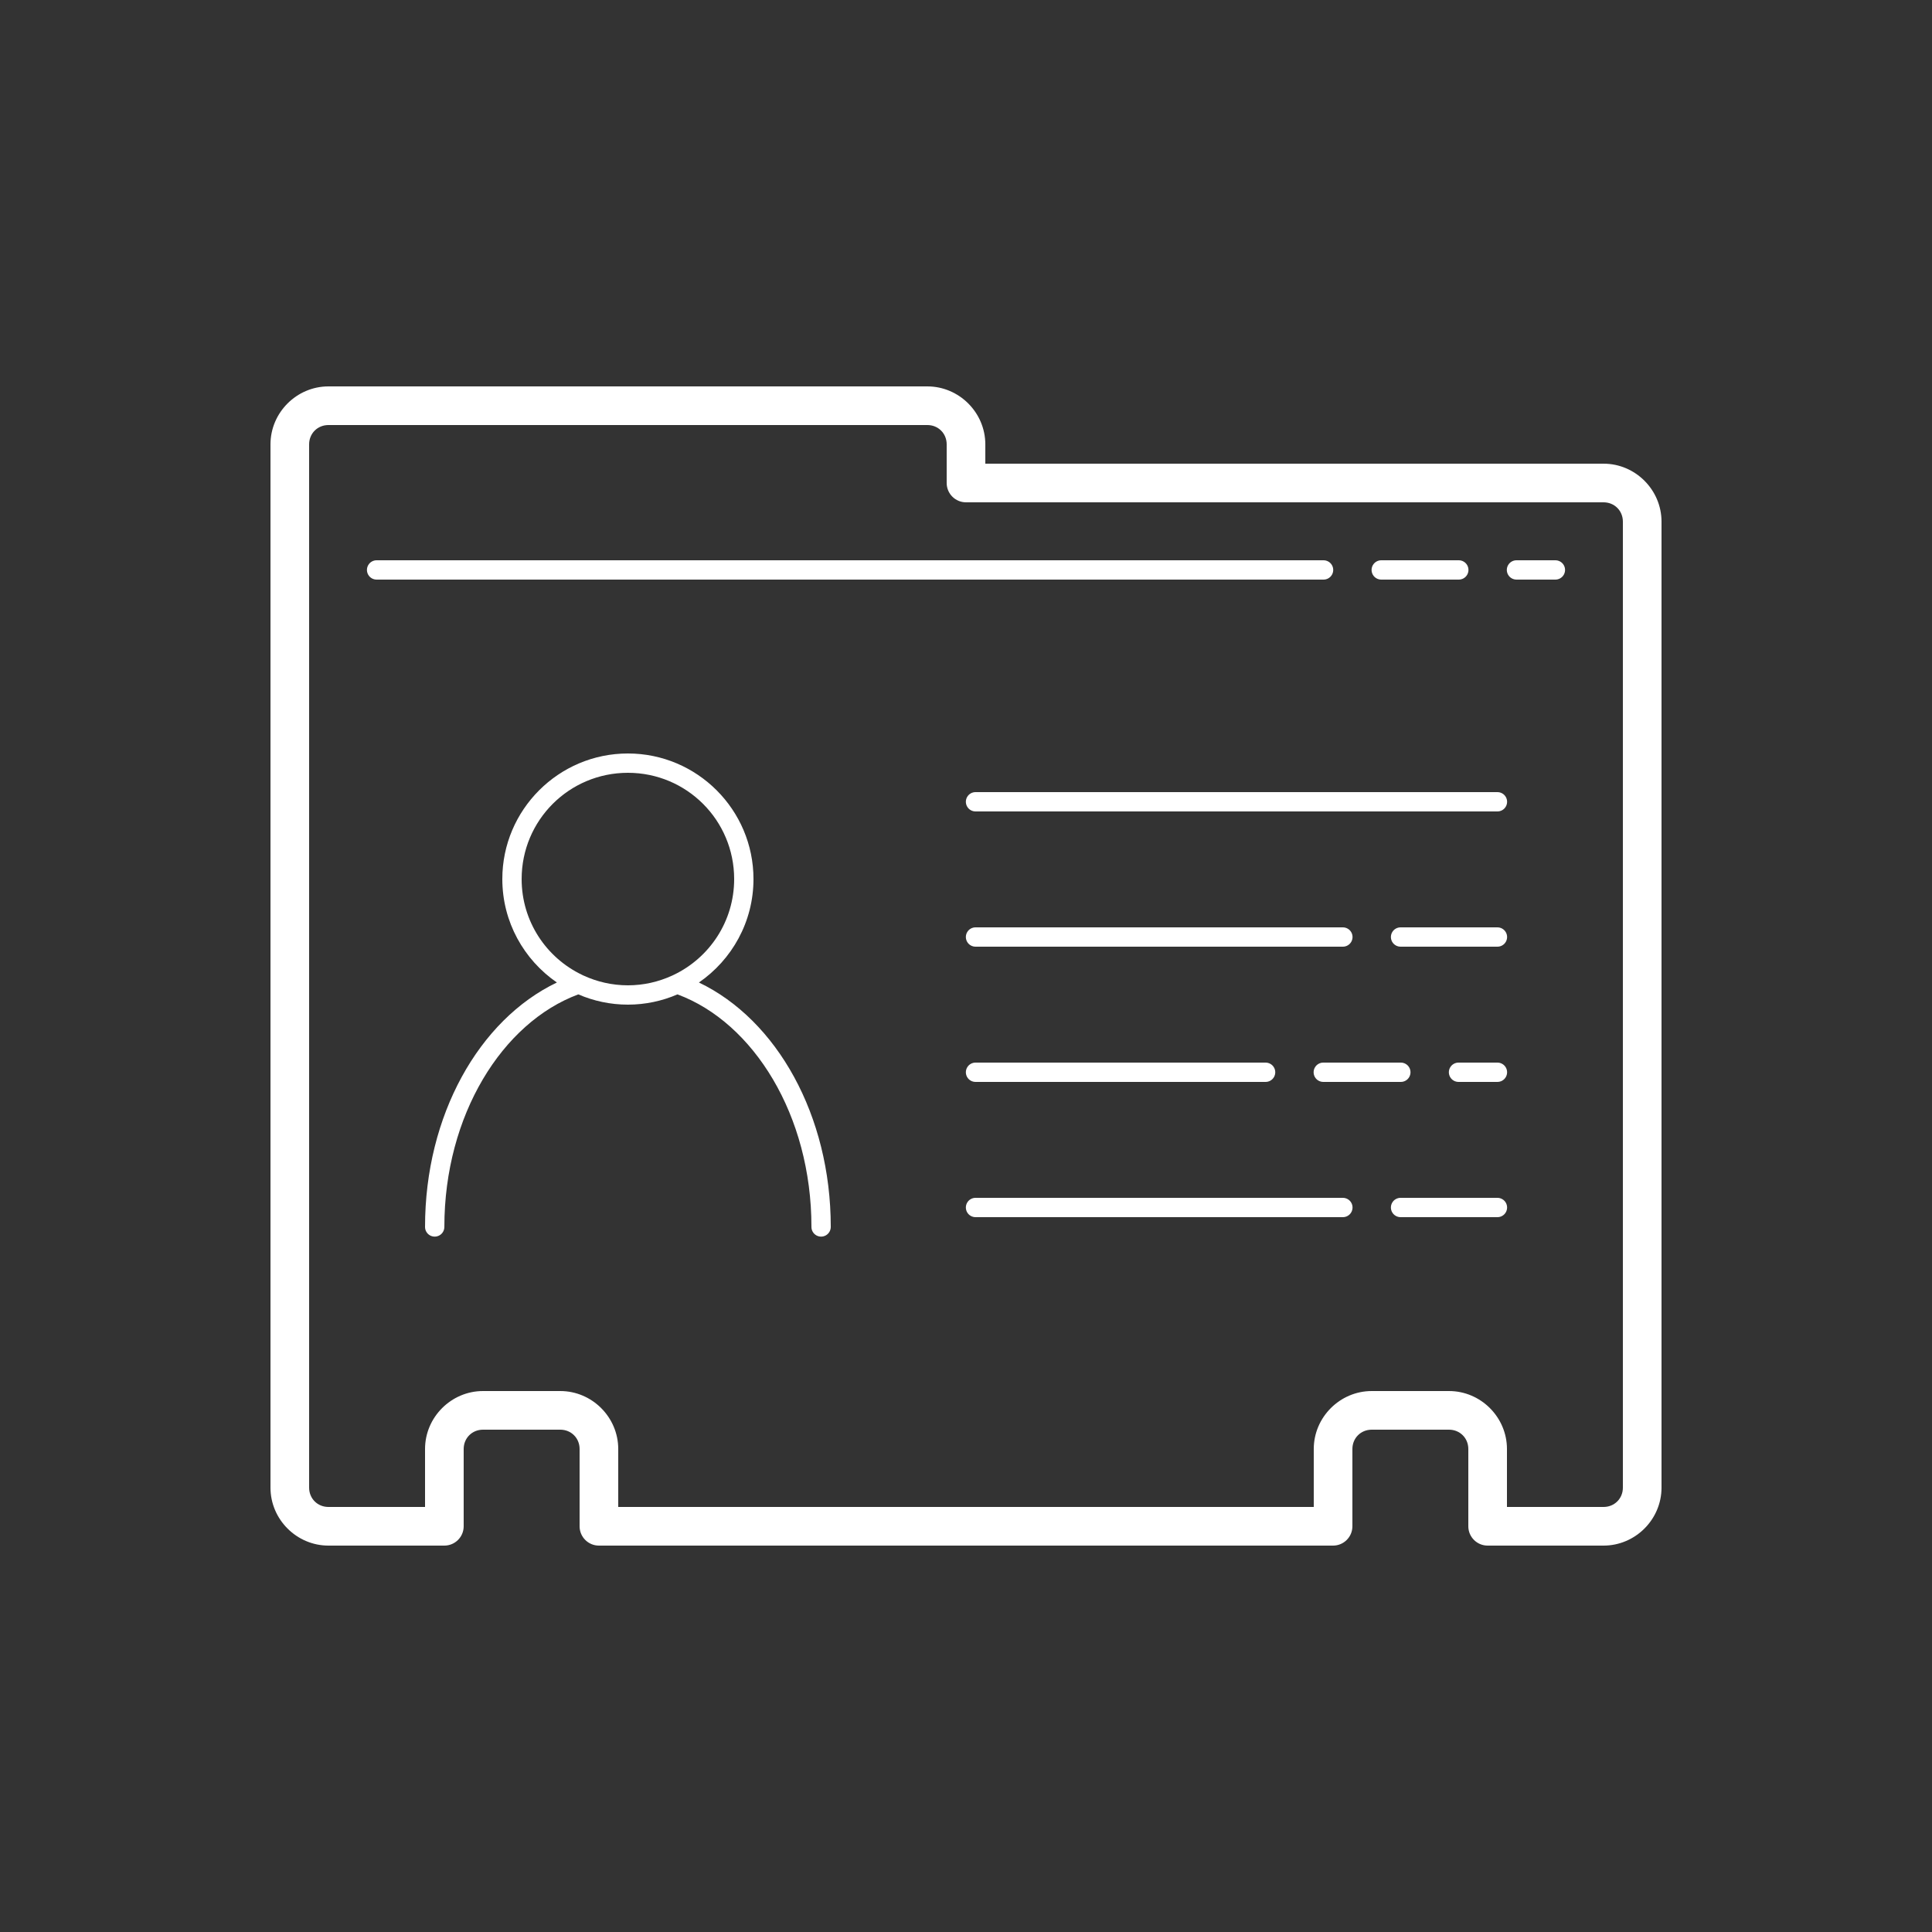 <svg xmlns="http://www.w3.org/2000/svg" xmlns:xlink="http://www.w3.org/1999/xlink" viewBox="0,0,256,256" width="50px" height="50px" fill-rule="nonzero"><rect x="0" y="0" width="256" height="256" fill="#333333" stroke="none"/><g fill="#ffffff" fill-rule="nonzero" stroke="none" stroke-width="1" stroke-linecap="butt" stroke-linejoin="miter" stroke-miterlimit="10" stroke-dasharray="" stroke-dashoffset="0" font-family="none" font-weight="none" font-size="none" text-anchor="none" style="mix-blend-mode: normal"><g transform="scale(2.56,2.56)"><path d="M17,20c-1.645,0 -3,1.355 -3,3v54c0,1.645 1.355,3 3,3h6c0.552,-0 1,-0.448 1,-1v-4c0,-0.565 0.435,-1 1,-1h4c0.565,0 1,0.435 1,1v4c0,0.552 0.448,1 1,1h38c0.552,-0 1,-0.448 1,-1v-4c0,-0.565 0.435,-1 1,-1h4c0.565,0 1,0.435 1,1v4c0,0.552 0.448,1 1,1h6c1.645,0 3,-1.355 3,-3v-50c0,-1.645 -1.355,-3 -3,-3h-32v-1c0,-1.645 -1.355,-3 -3,-3zM17,22h31c0.565,0 1,0.435 1,1v2c0,0.552 0.448,1 1,1h33c0.565,0 1,0.435 1,1v50c0,0.565 -0.435,1 -1,1h-5v-3c0,-1.645 -1.355,-3 -3,-3h-4c-1.645,0 -3,1.355 -3,3v3h-36v-3c0,-1.645 -1.355,-3 -3,-3h-4c-1.645,0 -3,1.355 -3,3v3h-5c-0.565,0 -1,-0.435 -1,-1v-54c0,-0.565 0.435,-1 1,-1zM19.5,29c-0.18,-0.003 -0.348,0.092 -0.439,0.248c-0.091,0.156 -0.091,0.348 0,0.504c0.091,0.156 0.259,0.25 0.439,0.248h49c0.18,0.003 0.348,-0.092 0.439,-0.248c0.091,-0.156 0.091,-0.348 0,-0.504c-0.091,-0.156 -0.259,-0.25 -0.439,-0.248zM71.5,29c-0.18,-0.003 -0.348,0.092 -0.439,0.248c-0.091,0.156 -0.091,0.348 0,0.504c0.091,0.156 0.259,0.25 0.439,0.248h4c0.18,0.003 0.348,-0.092 0.439,-0.248c0.091,-0.156 0.091,-0.348 0,-0.504c-0.091,-0.156 -0.259,-0.25 -0.439,-0.248zM78.5,29c-0.18,-0.003 -0.348,0.092 -0.439,0.248c-0.091,0.156 -0.091,0.348 0,0.504c0.091,0.156 0.259,0.25 0.439,0.248h2c0.18,0.003 0.348,-0.092 0.439,-0.248c0.091,-0.156 0.091,-0.348 0,-0.504c-0.091,-0.156 -0.259,-0.25 -0.439,-0.248zM32.5,39c-3.584,0 -6.5,2.916 -6.5,6.5c0,2.22 1.121,4.18 2.824,5.354c-4.035,1.93 -6.824,6.887 -6.824,12.646c-0.003,0.18 0.092,0.348 0.248,0.439c0.156,0.091 0.348,0.091 0.504,0c0.156,-0.091 0.25,-0.259 0.248,-0.439c0,-5.772 2.998,-10.573 6.934,-12.031c0.788,0.34 1.655,0.531 2.566,0.531c0.911,0 1.778,-0.191 2.566,-0.531c3.936,1.458 6.934,6.26 6.934,12.031c-0.003,0.18 0.092,0.348 0.248,0.439c0.156,0.091 0.348,0.091 0.504,0c0.156,-0.091 0.25,-0.259 0.248,-0.439c0,-5.76 -2.789,-10.716 -6.824,-12.646c1.703,-1.173 2.824,-3.134 2.824,-5.354c0,-3.584 -2.916,-6.5 -6.5,-6.5zM32.5,40c3.043,0 5.5,2.457 5.5,5.5c0,2.19 -1.277,4.072 -3.125,4.957c-0.031,0.011 -0.061,0.026 -0.09,0.043h-0.002c-0.696,0.318 -1.467,0.5 -2.283,0.5c-0.824,0 -1.602,-0.185 -2.303,-0.508c-0.002,-0.001 -0.004,-0.001 -0.006,-0.002c-0.02,-0.012 -0.041,-0.022 -0.062,-0.031c-1.851,-0.884 -3.129,-2.767 -3.129,-4.959c0,-3.043 2.457,-5.5 5.5,-5.5zM50.5,41c-0.18,-0.003 -0.348,0.092 -0.439,0.248c-0.091,0.156 -0.091,0.348 0,0.504c0.091,0.156 0.259,0.25 0.439,0.248h27c0.18,0.003 0.348,-0.092 0.439,-0.248c0.091,-0.156 0.091,-0.348 0,-0.504c-0.091,-0.156 -0.259,-0.25 -0.439,-0.248zM50.5,48c-0.18,-0.003 -0.348,0.092 -0.439,0.248c-0.091,0.156 -0.091,0.348 0,0.504c0.091,0.156 0.259,0.25 0.439,0.248h19c0.18,0.003 0.348,-0.092 0.439,-0.248c0.091,-0.156 0.091,-0.348 0,-0.504c-0.091,-0.156 -0.259,-0.25 -0.439,-0.248zM72.5,48c-0.18,-0.003 -0.348,0.092 -0.439,0.248c-0.091,0.156 -0.091,0.348 0,0.504c0.091,0.156 0.259,0.25 0.439,0.248h5c0.18,0.003 0.348,-0.092 0.439,-0.248c0.091,-0.156 0.091,-0.348 0,-0.504c-0.091,-0.156 -0.259,-0.25 -0.439,-0.248zM50.5,55c-0.18,-0.003 -0.348,0.092 -0.439,0.248c-0.091,0.156 -0.091,0.348 0,0.504c0.091,0.156 0.259,0.25 0.439,0.248h15c0.18,0.003 0.348,-0.092 0.439,-0.248c0.091,-0.156 0.091,-0.348 0,-0.504c-0.091,-0.156 -0.259,-0.25 -0.439,-0.248zM68.5,55c-0.18,-0.003 -0.348,0.092 -0.439,0.248c-0.091,0.156 -0.091,0.348 0,0.504c0.091,0.156 0.259,0.25 0.439,0.248h4c0.18,0.003 0.348,-0.092 0.439,-0.248c0.091,-0.156 0.091,-0.348 0,-0.504c-0.091,-0.156 -0.259,-0.25 -0.439,-0.248zM75.5,55c-0.18,-0.003 -0.348,0.092 -0.439,0.248c-0.091,0.156 -0.091,0.348 0,0.504c0.091,0.156 0.259,0.25 0.439,0.248h2c0.18,0.003 0.348,-0.092 0.439,-0.248c0.091,-0.156 0.091,-0.348 0,-0.504c-0.091,-0.156 -0.259,-0.25 -0.439,-0.248zM50.5,62c-0.18,-0.003 -0.348,0.092 -0.439,0.248c-0.091,0.156 -0.091,0.348 0,0.504c0.091,0.156 0.259,0.25 0.439,0.248h19c0.18,0.003 0.348,-0.092 0.439,-0.248c0.091,-0.156 0.091,-0.348 0,-0.504c-0.091,-0.156 -0.259,-0.25 -0.439,-0.248zM72.5,62c-0.18,-0.003 -0.348,0.092 -0.439,0.248c-0.091,0.156 -0.091,0.348 0,0.504c0.091,0.156 0.259,0.25 0.439,0.248h5c0.18,0.003 0.348,-0.092 0.439,-0.248c0.091,-0.156 0.091,-0.348 0,-0.504c-0.091,-0.156 -0.259,-0.25 -0.439,-0.248z"></path></g></g></svg>
